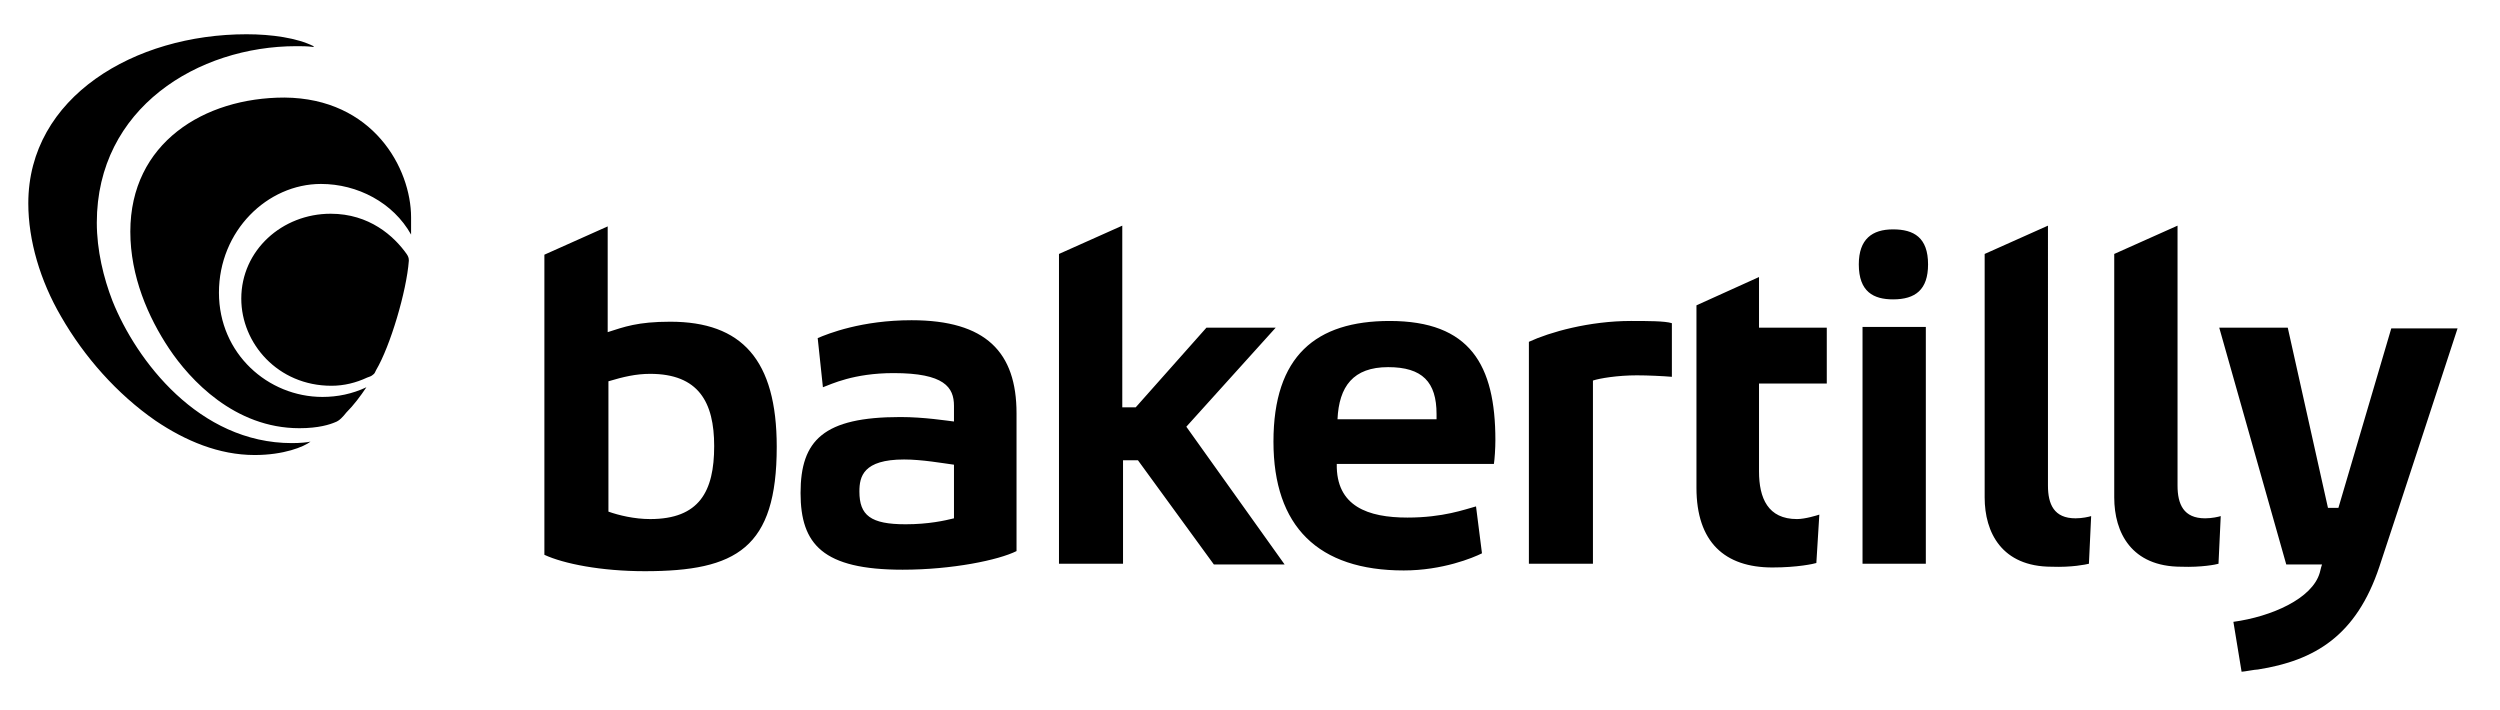 <?xml version="1.0" encoding="utf-8"?>
<!-- Generator: Adobe Illustrator 27.8.1, SVG Export Plug-In . SVG Version: 6.00 Build 0)  -->
<svg version="1.1" id="Layer_1" xmlns="http://www.w3.org/2000/svg" xmlns:xlink="http://www.w3.org/1999/xlink" x="0px" y="0px"
	 viewBox="0 0 335.7 95.3" style="enable-background:new 0 0 335.7 95.3;" xml:space="preserve">
<path d="M73.1,34.2l8.5-3.8v14.2c2.2-0.7,4-1.4,8.4-1.4c9.6,0,14.3,5.1,14.3,16.8c0,13.6-5.4,16.7-17.7,16.7c-5.9,0-10.9-1-13.5-2.2
	V34.2z M87.3,69.7c6.6,0,8.6-3.7,8.6-9.8c0-5.9-2.1-9.7-8.6-9.7c-1.9,0-3.6,0.4-5.6,1v17.5C83.1,69.2,85.2,69.7,87.3,69.7z
	 M121.2,76.5c-10.7,0-13.7-3.4-13.7-10.3c0-7.1,3.1-10.2,13.4-10.2c3.2,0,6.3,0.5,7.2,0.6v-2.1c0-2.5-1.3-4.4-8.1-4.4
	c-5.4,0-8.4,1.5-9.5,1.9l-0.7-6.6c1.4-0.6,5.9-2.4,12.6-2.4c10,0,14.1,4.3,14.1,12.5v18.5C134.1,75.2,127.9,76.5,121.2,76.5z
	 M128.1,62.4c-1.5-0.2-4.3-0.7-6.7-0.7c-5.5,0-6,2.3-6,4.3c0,3.2,1.5,4.4,6.2,4.4c3.1,0,5.3-0.5,6.5-0.8V62.4z M238,76.2
	c3.4,0,5.6-0.5,5.9-0.6l0.4-6.5c-0.3,0.1-1.9,0.6-3,0.6c-3.9,0-5.1-2.8-5.1-6.4V51.5h9.1V44h-9.1v-6.8l-8.4,3.8v24.5
	C227.8,72.8,231.6,76.2,238,76.2z M150.8,75.8v-14h2l10.2,14h9.5l-13.2-18.5l12-13.3h-9.3l-9.5,10.7h-1.8V30.3l-8.5,3.8v41.6H150.8z
	 M189,69.5c4.8,0,7.7-1.1,9.2-1.5l0.8,6.3c-1.2,0.6-5.3,2.3-10.5,2.3c-11.5,0-17.5-5.9-17.5-17.3c0-11.5,5.7-16.2,15.6-16.2
	c10.8,0,14.2,5.9,14.2,16c0,1.1-0.1,2.6-0.2,3.2h-21.1C179.4,68,183.7,69.5,189,69.5z M192.9,56.3v-0.7c0-4.3-1.9-6.3-6.5-6.3
	c-4.7,0-6.6,2.6-6.8,7H192.9z M254.2,40.2c-2.6,0-4.6-1-4.6-4.7c0-3.4,1.8-4.7,4.6-4.7c2.8,0,4.7,1.1,4.7,4.7
	C258.9,38.9,257.2,40.2,254.2,40.2z M250.1,75.8V43.9l8.5,0v31.8H250.1z M280.5,75.7l0.3-6.4c-0.3,0.1-1.2,0.3-2.1,0.3
	c-2.9,0-3.7-1.9-3.7-4.4V30.3l-8.5,3.8v32.7c0,4.7,2.3,9.3,9,9.3C278.2,76.2,280.1,75.8,280.5,75.7z M297.9,75.7l0.3-6.4
	c-0.3,0.1-1.2,0.3-2.1,0.3c-2.9,0-3.7-1.9-3.7-4.4V30.3l-8.5,3.8v32.7c0,4.7,2.3,9.3,9,9.3C295.6,76.2,297.6,75.8,297.9,75.7z
	 M213.9,75.8V51.1c0.9-0.3,3.3-0.7,5.9-0.7c1.4,0,3.6,0.1,4.7,0.2v-7.2c-0.9-0.3-3.3-0.3-5.5-0.3c-5.6,0-10.9,1.5-13.7,2.8v29.8
	H213.9z M301,90.2c0.3,0,1.8-0.3,2.2-0.3c7.6-1.2,13.2-4.5,16.3-13.8c2.1-6.3,10.5-32,10.5-32h-8.9L314,68.2h-1.4L307.2,44H298
	l9,31.8h4.8c0,0-0.2,0.6-0.3,1.1c-1,3.5-6.5,5.9-11.6,6.6L301,90.2z"/>
<g>
	<path d="M55.2,29.2c0,0.6,0,1.8,0,2.3c-2.4-4.3-7.2-6.8-12.1-6.8c-7.2,0-13.7,6.3-13.7,14.6c0,8.2,6.6,14,13.9,14
		c2,0,4-0.4,5.9-1.3c-0.8,1.2-1.7,2.4-2.7,3.4c-0.4,0.5-0.9,1.1-1.5,1.3c-0.7,0.3-2.2,0.8-4.8,0.8c-8.7,0-14.7-6.5-17.5-10.7
		c-2.8-4.2-5.2-9.7-5.2-15.7c0-11.9,9.9-18,20.7-18C50.1,13.2,55.2,22.6,55.2,29.2z M44.4,28.7c-6.5,0-12,4.9-12,11.4
		c0,6,4.9,11.7,12.1,11.7c1.7,0,3.3-0.4,4.8-1.1c0.3-0.1,0.6-0.2,0.8-0.4c0.2-0.1,0.3-0.4,0.4-0.6c1.9-3.2,4.1-10.6,4.4-14.7
		c0-0.4-0.1-0.6-0.3-0.9C52.9,31.7,49.6,28.7,44.4,28.7z M42.1,6.2L42.1,6.2c-2.2-1.1-5.6-1.6-9-1.6c-15,0-29.3,8.4-29.3,22.7
		c0,5,1.6,10.4,4.4,15.2c3.1,5.4,7.5,10.4,12.7,14c4,2.7,8.5,4.6,13.3,4.6c3.9,0,6.6-1.1,7.5-1.8c-0.4,0.1-1.4,0.2-2.5,0.2
		c-12.5,0-20.9-11.1-24.1-19.1c-1.2-3.1-2.1-6.8-2.1-10.5C13,14.5,26.6,6.2,39.8,6.2c0.7,0,1.5,0,2.2,0.1
		C42.1,6.3,42.2,6.3,42.1,6.2C42.2,6.2,42.1,6.2,42.1,6.2z"/>
</g>
</svg>
